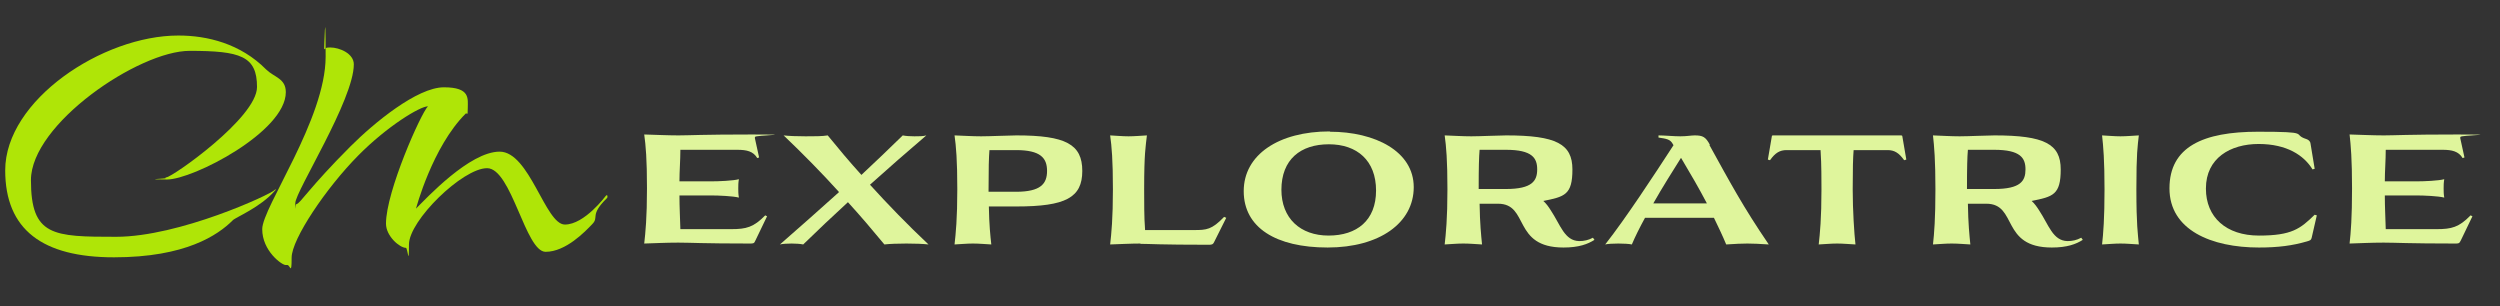 <?xml version="1.0" encoding="UTF-8"?>
<svg xmlns="http://www.w3.org/2000/svg" version="1.1" viewBox="0 0 816.1 100">
  <rect x="0" y="0" width="816.1" height="100" fill="#333333" stroke="none"/>
  <defs>
    <style>
      .cls-1 {
        fill: #afe507;
      }

      .cls-2 {
        fill: #dff59c;
      }
    </style>
  </defs>
  <!-- Generator: Adobe Illustrator 28.6.0, SVG Export Plug-In . SVG Version: 1.2.0 Build 709)  -->
  <g>
    <g id="Layer_1">
      <g>
        <path class="cls-1" d="M58.3,11.6c9.3,0,20.2,2.6,28.6,11.1,2.7,2.6,6.4,2.9,6.4,7.4,0,12.9-30.3,28.5-38.8,28.5s-.5-.3-.5-.4,0-.3.3-.3c1.8,0,29.6-19.4,29.6-29.5s-5.4-11.8-22-11.8S10.1,40.5,10.1,58.8s7.2,18.5,27.8,18.5,50.4-13.8,51.8-15.3c0-.2.3-.2.3-.2s0,0,0,0,0,.3-.3.5c-4.7,5.4-12.9,8.7-13.7,9.6-4.9,4.9-15.5,12.1-38.8,12.1S1.7,75,1.7,55.6c0-22.9,31.8-44,56.5-44Z"/>
        <path class="cls-1" d="M96.8,66.6c1.1,0,4.1-5.3,17.6-18.8,7.7-7.7,21.8-19.3,30.5-19.3s7.8,3.7,7.8,6.8-.3,1.3-.7,1.8c-10.9,10.9-16.2,31-16.2,31,3.4-3.4,17.5-18.6,27.3-18.6s14.9,23.8,21.3,23.8,13.3-9.3,13.3-9.3c.2-.2.3-.3.4-.3s.2.2.2.4c0,.3,0,.5-.4.8-5.5,5.5-2.2,5.9-4.6,8.3-2.3,2.4-8.6,9-15.2,9s-11.1-27.3-19.1-27.3-25.5,17.1-25.5,24.9-.4,1.1-1,1.1c-2,0-6.5-3.8-6.5-7.9,0-10.5,11.5-36.2,13.7-38.3-2.6,0-13.3,6.5-22.7,16-10.6,10.7-21.8,27.4-21.8,33.4s-.5,2.4-1.4,2.4h-.6c-1.2,0-7.6-4.6-7.6-11.7s20.7-35.9,20.7-56.3-.5-1.9-.5-2.2,0-.3.3-.4c.3-.4,1-.4,1.8-.4,2.8,0,7.6,1.9,7.6,5.5,0,11.6-19.1,41.5-19.1,45.3s0,.4.3.4h0Z"/>
      </g>
      <g>
        <path class="cls-2" d="M246.4,45l1.4,6.4-.6.2c-1.3-2.2-3.4-2.7-6.5-2.7h-18.6c0,3.5-.3,6.9-.3,10.3h10.4c2.4,0,7.2-.2,9-.7-.2,1.2-.2,2.1-.2,3s0,1.8.2,3c-1.9-.5-6.7-.7-9-.7h-10.4c0,3.7.2,7.3.3,11h16.6c4.9,0,7.3-.6,11.1-4.5l.6.3-3.8,7.9c-.4,1-.7,1-1.8,1-15.5,0-19.3-.3-23.4-.3s-7.6.2-11.1.3c.4-3.6.9-8.4.9-18s-.4-14-.9-17.6c3.5.1,7.7.3,11.2.3s7.7-.3,24-.3.8.2,1,.8h0Z"/>
        <path class="cls-2" d="M258.4,79.5c-1.5,0-2.9.1-3.8.3,6.5-5.7,13-11.4,19.3-17.1-5.6-6.2-11.7-12.4-18.1-18.5,1.7.2,4.4.3,7.2.3s5.5,0,7.2-.3c3.5,4.3,7.1,8.6,11,12.9,4.6-4.3,9.1-8.6,13.5-12.9.9.2,2.4.3,3.8.3s2.9,0,3.9-.3c-6.2,5.3-12.4,10.7-18.4,16.1,5.9,6.5,12.3,13.1,19.1,19.5-1.8-.2-4.5-.3-7.2-.3s-5.5.1-7.2.3c-3.8-4.6-7.7-9.2-11.9-13.8-5,4.6-10,9.3-14.6,13.8-1-.2-2.4-.3-3.8-.3h0Z"/>
        <path class="cls-2" d="M317.6,79.5c-1.9,0-4,.2-6,.3.4-3.6.9-8.4.9-18s-.4-14-.9-17.6c2.8.1,5.9.3,8.7.3s9.5-.3,11.5-.3c16.1,0,21.5,2.9,21.5,11.6s-5.4,11.6-21.5,11.6h-9c.1,6.1.5,9.7.8,12.4-1.9-.1-4-.3-6-.3h0ZM323,48.9c-.2,2.5-.3,5.9-.3,13.7h9c8,0,10.1-2.6,10.1-6.8s-2.1-6.8-10.1-6.8h-8.8Z"/>
        <path class="cls-2" d="M372.3,79.5c-3.1,0-6.8.2-9.9.3.4-3.6.9-8.4.9-18s-.4-14-.9-17.6c2,.1,4.1.3,6,.3s4.1-.2,6-.3c-.4,3.6-.9,5.7-.9,17.6s.2,10.2.3,13.3h16c4,0,5.8-.1,9.8-4.3l.7.3-4,8c-.3.6-.6.8-1.6.8-16.4,0-19.4-.3-22.4-.3h0Z"/>
        <path class="cls-2" d="M434.1,43c14.8,0,27.4,6.4,27.4,18.1s-11.2,19.7-28.1,19.7-27.4-6.5-27.4-18.4,11.4-19.5,28.1-19.5h0ZM418.3,61.9c0,9.4,6.2,15,15.4,15s15.5-4.9,15.5-14.7-6.2-15.1-15.4-15.1-15.5,4.9-15.5,14.9h0Z"/>
        <path class="cls-2" d="M477.6,79.5c-1.9,0-4,.2-6,.3.4-3.6.9-8.4.9-18s-.4-14-.9-17.6c2.8.1,5.9.3,8.7.3s9.1-.3,11.4-.3c16.3,0,21.6,2.8,21.6,11.1s-2.5,8.9-9.5,10.3c1,.9,1.7,1.9,2.4,3,3.2,4.8,4.5,10,9.3,10.1,1.6,0,3-.3,4.5-1.1l.5.7c-2.2,1.4-5.1,2.5-10.1,2.5-16.8,0-11.1-14.3-21.4-14.3h-6c.1,6.6.5,10.3.8,13.3-1.9-.1-4-.3-6-.3h0ZM483,48.9c-.2,2.4-.3,5.5-.3,12.8h8.9c8.6,0,10.2-2.7,10.2-6.4s-1.6-6.4-10.2-6.4h-8.6Z"/>
        <path class="cls-2" d="M558,47.3c6.8,12.3,11,20.2,19.4,32.5-3.2-.2-5.1-.3-7-.3s-3.7.1-6.9.3c-1.2-2.9-2.6-5.8-4-8.7h-22.5c-1.7,3.1-3.2,6.1-4.3,8.7-.9-.2-2.7-.3-4.4-.3s-3.5.1-4.3.3c6.7-8.5,16-22.7,22.3-32.4-.1-.2-.2-.3-.3-.5-.8-1.4-1.9-1.6-4.6-2v-.7c2,0,5,.3,7.1.3s3.6-.3,4.7-.3c2.7,0,3.6.5,5,3.1h0ZM548.7,51.6c-2.7,4.3-6,9.5-9,14.8h17.5c-2.5-4.8-5.3-9.6-8.4-14.8h0Z"/>
        <path class="cls-2" d="M599.7,79.5c-1.9,0-4,.2-6,.3.4-3.6.9-8.4.9-18s-.2-10.3-.3-12.8h-11.1c-2.2,0-3.7.9-5.4,3.3l-.7-.2,1.3-7.6c0-.3.2-.3.5-.3h41.6c.2,0,.5,0,.5.3l1.3,7.6-.7.2c-1.7-2.4-3.2-3.3-5.4-3.3h-11.1c-.2,2.5-.3,5.9-.3,12.8s.5,14.5.9,18c-2-.1-4.1-.3-6-.3h0Z"/>
        <path class="cls-2" d="M637,79.5c-1.9,0-4,.2-6,.3.4-3.6.8-8.4.8-18s-.4-14-.8-17.6c2.8.1,5.9.3,8.7.3s9.1-.3,11.4-.3c16.3,0,21.6,2.8,21.6,11.1s-2.5,8.9-9.5,10.3c1,.9,1.7,1.9,2.4,3,3.2,4.8,4.5,10,9.3,10.1,1.6,0,3-.3,4.5-1.1l.5.7c-2.2,1.4-5.1,2.5-10.1,2.5-16.8,0-11.1-14.3-21.4-14.3h-6c.1,6.6.5,10.3.8,13.3-1.9-.1-4-.3-6-.3h0ZM642.4,48.9c-.2,2.4-.3,5.5-.3,12.8h8.9c8.7,0,10.2-2.7,10.2-6.4s-1.6-6.4-10.2-6.4h-8.7,0Z"/>
        <path class="cls-2" d="M692.2,79.5c-1.9,0-4,.2-6,.3.4-3.6.8-8.4.8-18s-.4-14-.8-17.6c2,.1,4.1.3,6,.3s4.1-.2,6-.3c-.4,3.6-.8,5.7-.8,17.6s.5,14.5.8,18c-1.9-.1-4-.3-6-.3Z"/>
        <path class="cls-2" d="M720.1,61.6c0,9.3,6.6,15.3,17.3,15.3s13.5-2.2,18.2-6.8l.7.2-1.7,7.4c-.2.7-.5.8-1.5,1.1-4.8,1.4-9.5,2-15.7,2-15.5,0-29.2-5.7-29.2-19.3s11-18.5,28.9-18.5,10.8.8,15.8,2.4c.6.2,1.1.6,1.3,1.2l1.4,8.5-.7.2c-2.8-4.6-8.4-8.3-17.6-8.3s-17.2,4.6-17.2,14.5h0Z"/>
        <path class="cls-2" d="M803.1,45l1.4,6.4-.6.2c-1.3-2.2-3.5-2.7-6.5-2.7h-18.6c0,3.5-.3,6.9-.3,10.3h10.4c2.4,0,7.2-.2,9-.7-.2,1.2-.2,2.1-.2,3s0,1.8.2,3c-1.9-.5-6.7-.7-9-.7h-10.4c0,3.7.2,7.3.3,11h16.6c4.9,0,7.3-.6,11.1-4.5l.6.3-3.8,7.9c-.5,1-.7,1-1.8,1-15.5,0-19.3-.3-23.4-.3s-7.6.2-11.1.3c.4-3.6.8-8.4.8-18s-.4-14-.8-17.6c3.5.1,7.7.3,11.2.3s7.7-.3,24-.3.8.2,1,.8h0Z"/>
      </g>
    </g>
  </g>
</svg>